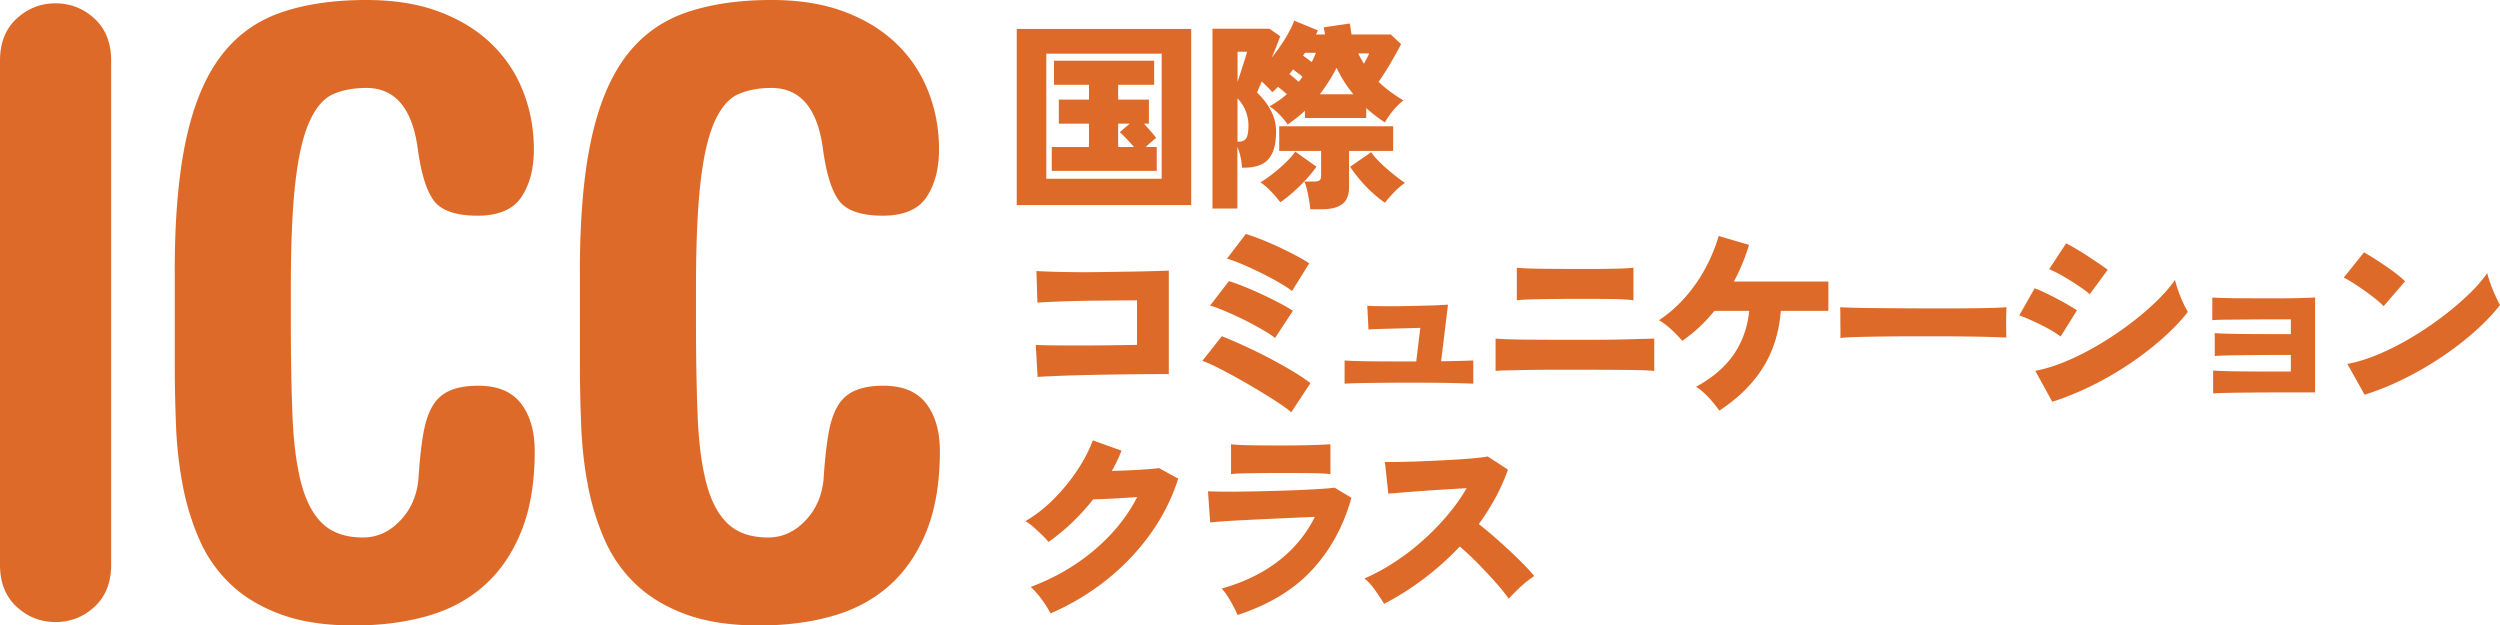 <svg xmlns="http://www.w3.org/2000/svg" viewBox="0 0 622.53 155.72"><path d="M0 15.08C0 10.67 1.37 7.2 4.13 4.65 6.88 2.1 10.12.83 13.84.83s6.95 1.28 9.71 3.82c2.75 2.55 4.13 6.03 4.13 10.43v125.57c0 4.41-1.38 7.88-4.13 10.43-2.76 2.55-5.99 3.82-9.71 3.82s-6.95-1.27-9.71-3.82C1.37 148.54 0 145.06 0 140.65V15.08zm43.51 52.46c0-13.08.93-23.96 2.79-32.63 1.86-8.67 4.71-15.59 8.57-20.76 3.85-5.16 8.81-8.81 14.87-10.95C75.8 1.07 82.96 0 91.22 0c6.88 0 12.91.96 18.07 2.89 5.16 1.93 9.5 4.58 13.01 7.95 3.51 3.38 6.16 7.33 7.95 11.88 1.79 4.54 2.69 9.36 2.69 14.46 0 4.82-1.03 8.78-3.1 11.88-2.06 3.1-5.71 4.65-10.95 4.65s-8.98-1.24-10.84-3.72c-1.86-2.48-3.2-6.81-4.03-13.01-1.38-10.05-5.65-15.08-12.8-15.08-3.17 0-5.92.52-8.26 1.55s-4.31 3.3-5.89 6.81-2.76 8.54-3.51 15.08c-.76 6.54-1.14 15.39-1.14 26.54v8.26c0 8.81.14 16.59.41 23.34.27 6.75 1 12.36 2.17 16.83 1.17 4.47 2.96 7.85 5.37 10.12 2.41 2.27 5.75 3.41 10.02 3.41 3.58 0 6.71-1.45 9.4-4.34 2.69-2.89 4.16-6.47 4.44-10.74.27-4.13.65-7.64 1.14-10.53.48-2.89 1.24-5.23 2.27-7.02 1.03-1.79 2.48-3.1 4.34-3.92 1.86-.83 4.23-1.24 7.12-1.24 4.82 0 8.36 1.48 10.64 4.44 2.27 2.96 3.41 6.92 3.41 11.88 0 7.71-1.1 14.32-3.3 19.83-2.2 5.51-5.27 10.02-9.19 13.53s-8.64 6.06-14.15 7.64-11.64 2.38-18.38 2.38c-7.16 0-13.25-.93-18.28-2.79-5.03-1.86-9.19-4.37-12.49-7.54a34.29 34.29 0 01-7.75-11.15c-1.86-4.27-3.24-8.78-4.13-13.53-.9-4.75-1.45-9.67-1.65-14.77s-.31-10.05-.31-14.87V67.56zm100.89 0c0-13.08.93-23.96 2.79-32.63 1.86-8.67 4.71-15.59 8.57-20.76 3.85-5.16 8.81-8.81 14.87-10.95 6.06-2.13 13.22-3.2 21.48-3.2 6.88 0 12.91.96 18.07 2.89 5.16 1.93 9.5 4.58 13.01 7.95 3.51 3.38 6.16 7.33 7.95 11.88 1.79 4.54 2.69 9.36 2.69 14.46 0 4.82-1.03 8.78-3.1 11.88-2.06 3.1-5.71 4.65-10.95 4.65s-8.98-1.24-10.84-3.72c-1.86-2.48-3.2-6.81-4.03-13.01-1.38-10.05-5.65-15.08-12.8-15.08-3.17 0-5.92.52-8.26 1.55s-4.31 3.3-5.89 6.81-2.76 8.54-3.51 15.08c-.76 6.54-1.14 15.39-1.14 26.54v8.26c0 8.81.14 16.59.41 23.34.27 6.75 1 12.36 2.17 16.83 1.17 4.47 2.96 7.85 5.37 10.12 2.41 2.27 5.75 3.41 10.02 3.41 3.58 0 6.71-1.45 9.4-4.34 2.69-2.89 4.16-6.47 4.44-10.74.27-4.13.65-7.64 1.14-10.53.48-2.89 1.24-5.23 2.27-7.02 1.03-1.79 2.48-3.1 4.34-3.92 1.86-.83 4.23-1.24 7.12-1.24 4.82 0 8.36 1.48 10.64 4.44 2.27 2.96 3.41 6.92 3.41 11.88 0 7.71-1.1 14.32-3.3 19.83-2.2 5.51-5.27 10.02-9.19 13.53s-8.64 6.06-14.15 7.64-11.64 2.38-18.38 2.38c-7.16 0-13.25-.93-18.28-2.79-5.03-1.86-9.19-4.37-12.49-7.54a34.29 34.29 0 01-7.75-11.15c-1.86-4.27-3.24-8.78-4.13-13.53-.9-4.75-1.45-9.67-1.65-14.77s-.31-10.05-.31-14.87V67.56zm108.78-16.48V7.21h43.44v43.85h-43.44zm7.36-6.55h28.73V13.36h-28.73v31.15zm1.36-1.96V36.6h9.27v-5.8h-7.51v-6h7.51v-3.68h-8.72v-6h24.95v6h-8.97v3.68h7.66v6h-1.21c.57.64 1.16 1.3 1.76 1.99.6.69 1.02 1.22 1.26 1.59-.67.47-1.53 1.21-2.57 2.22h2.72v5.95h-26.16zm16.53-5.95h3.93a47.07 47.07 0 00-1.84-2.04c-.66-.69-1.22-1.23-1.69-1.64l2.47-2.12h-2.87v5.8zm23.49 15.31V7.16h14.21l2.67 1.87c-.2.54-.49 1.29-.86 2.24-.37.96-.79 1.97-1.26 3.05 1.21-1.48 2.32-3.04 3.33-4.69 1.01-1.64 1.76-3.14 2.27-4.48l5.9 2.42c-.07.13-.14.29-.23.48-.08.18-.18.36-.28.53h2.27c-.03-.27-.08-.55-.15-.86-.07-.3-.13-.61-.2-.91l6.55-.96c.07.47.13.93.2 1.39.07.45.13.9.2 1.34h9.78l2.57 2.42c-.77 1.48-1.66 3.07-2.65 4.76-.99 1.7-1.97 3.23-2.95 4.61.97.94 1.98 1.79 3.02 2.54a41.2 41.2 0 003.17 2.09c-.84.64-1.67 1.45-2.49 2.42-.82.97-1.54 2-2.14 3.07a38.27 38.27 0 01-4.64-3.58v2.47h-15.27v-1.81c-.67.64-1.36 1.23-2.07 1.79s-1.45 1.1-2.22 1.64a18.17 18.17 0 00-2.12-2.54c-.84-.86-1.65-1.52-2.42-1.99 1.61-.87 3.06-1.88 4.33-3.02-.34-.3-.71-.62-1.11-.96-.4-.34-.77-.62-1.11-.86l-.71.71c-.24.24-.47.44-.71.61-.34-.4-.74-.84-1.21-1.31-.47-.47-.94-.92-1.41-1.36-.27.64-.5 1.2-.71 1.69s-.35.85-.45 1.08c1.48 1.41 2.64 2.93 3.48 4.56.84 1.63 1.26 3.33 1.26 5.12 0 2.39-.34 4.23-1.01 5.54-.67 1.31-1.59 2.22-2.75 2.72s-2.5.76-4.01.76h-.71c-.07-1.04-.2-1.98-.4-2.82s-.45-1.63-.76-2.37v15.37h-6.25zm6.25-31.55c.3-.87.6-1.79.91-2.75.3-.96.59-1.86.86-2.7.27-.84.47-1.51.6-2.02h-2.37v7.46zm0 14.92h.3c.87 0 1.49-.29 1.86-.86.37-.57.55-1.66.55-3.28 0-1.18-.24-2.35-.71-3.53a9.37 9.37 0 00-2.02-3.12v10.79zm10.63 15.07c-.64-.84-1.4-1.73-2.29-2.67-.89-.94-1.77-1.7-2.65-2.27.91-.54 1.92-1.24 3.05-2.12 1.13-.87 2.2-1.8 3.23-2.8 1.02-.99 1.82-1.91 2.39-2.75l5.29 3.78c-.74 1.04-1.64 2.13-2.7 3.28-1.06 1.14-2.14 2.2-3.25 3.18-1.11.97-2.13 1.76-3.07 2.37zm7.46 1.76c-.03-.64-.13-1.39-.28-2.27-.15-.88-.33-1.74-.53-2.6-.2-.86-.42-1.54-.66-2.04h2.37c.67 0 1.14-.09 1.41-.28.27-.19.4-.6.4-1.23v-6.1h-10.43v-6.15h28.38v6.15h-10.99v9.02c0 1.95-.56 3.35-1.69 4.21-1.13.86-2.81 1.29-5.07 1.29h-2.92zm-2.87-31.75c.17-.2.34-.41.5-.63.17-.22.32-.43.45-.63-.34-.27-.72-.57-1.16-.91-.44-.33-.84-.64-1.21-.91-.13.2-.28.4-.43.6-.15.2-.31.39-.48.55.37.27.76.59 1.18.96.42.37.8.69 1.13.96zm3.23-4.89c.2-.37.39-.76.58-1.16.18-.4.34-.79.48-1.16h-2.72l-.5.71c.37.24.74.5 1.11.78.37.29.72.56 1.06.83zm2.02 8.01h8.37a30.656 30.656 0 01-4.18-6.6 43.09 43.09 0 01-4.18 6.6zm16.23 27.01c-.94-.64-1.96-1.45-3.05-2.44-1.09-.99-2.13-2.06-3.1-3.2-.98-1.14-1.81-2.25-2.52-3.33l5.24-3.63c.54.81 1.31 1.7 2.32 2.67 1.01.97 2.07 1.91 3.18 2.8s2.08 1.62 2.92 2.19c-.87.57-1.76 1.33-2.67 2.27-.91.94-1.68 1.83-2.32 2.67zm-5.24-34.62c.23-.44.47-.87.71-1.31.23-.44.44-.86.6-1.26h-2.72c.2.44.43.88.68 1.31.25.44.5.86.73 1.26zm-81.26 77.97l-.45-7.96c1.14.07 2.69.11 4.64.12a587.118 587.118 0 0013.69-.02c2.44-.03 4.73-.07 6.88-.1V74.79c-1.38 0-2.95 0-4.71.03-1.76.02-3.6.03-5.52.05-1.92.02-3.8.05-5.65.1-1.85.05-3.55.11-5.09.18-1.55.07-2.82.13-3.83.2l-.25-7.86c1.08.07 2.48.12 4.21.18 1.73.05 3.65.08 5.77.1s4.29 0 6.53-.03c2.23-.03 4.4-.07 6.5-.1 2.1-.03 4.01-.07 5.75-.12 1.73-.05 3.13-.09 4.21-.13v25.76c-3.12 0-6.32.02-9.58.05-3.26.04-6.38.09-9.35.15s-5.65.14-8.04.23-4.28.18-5.69.28zm63.16 8.82c-.67-.61-1.71-1.37-3.1-2.29-1.39-.93-2.97-1.92-4.71-2.97s-3.54-2.1-5.37-3.12a146.57 146.57 0 00-5.09-2.72c-1.56-.79-2.85-1.35-3.86-1.69l4.84-6.15c1.14.44 2.49 1 4.03 1.69s3.18 1.45 4.89 2.29 3.39 1.71 5.04 2.62c1.65.91 3.18 1.8 4.59 2.67 1.41.88 2.59 1.68 3.53 2.42l-4.79 7.26zm-4.03-18.5c-.57-.47-1.38-1.02-2.42-1.64-1.04-.62-2.19-1.27-3.45-1.94-1.26-.67-2.55-1.31-3.86-1.91-1.31-.61-2.53-1.13-3.65-1.59-1.13-.46-2.06-.78-2.8-.98l4.69-6.1c1.11.34 2.39.8 3.86 1.39 1.46.59 2.96 1.24 4.49 1.96 1.53.72 2.96 1.44 4.31 2.14 1.34.71 2.44 1.34 3.28 1.91l-4.44 6.75zm4.23-11.69c-.57-.47-1.38-1.02-2.42-1.64a72.17 72.17 0 00-3.48-1.94c-1.28-.67-2.56-1.31-3.86-1.91s-2.5-1.13-3.63-1.59c-1.13-.45-2.06-.78-2.8-.98l4.69-6.15c1.11.34 2.39.79 3.83 1.36 1.44.57 2.92 1.21 4.44 1.92 1.51.71 2.93 1.41 4.26 2.12 1.33.71 2.41 1.34 3.25 1.91l-4.28 6.91zm13.09 23.08v-5.79c1.31.1 3.33.17 6.07.2s6.17.05 10.31.05h1.46l1.01-8.37c-1.11.03-2.33.07-3.65.1-1.33.03-2.63.07-3.91.1-1.28.04-2.39.07-3.35.1s-1.62.07-1.99.1l-.3-5.9c.44.04 1.18.06 2.24.08 1.06.02 2.29.03 3.7.03s2.87-.02 4.38-.05c1.51-.03 2.95-.07 4.31-.1s2.54-.08 3.53-.13c.99-.05 1.64-.09 1.94-.12l-1.71 14.11c1.95-.03 3.6-.07 4.96-.1 1.36-.03 2.38-.07 3.05-.1v5.79c-1.14-.07-2.97-.12-5.47-.18-2.5-.05-5.91-.08-10.21-.08-2.25 0-4.49 0-6.73.03-2.23.02-4.21.04-5.92.08-1.71.03-2.96.08-3.73.15zm37.6-3.17v-8.06c1.65.13 4.25.22 7.81.25 3.56.03 7.93.05 13.1.05s8.94-.04 12-.13c3.06-.08 5.26-.14 6.6-.18v8.06c-.94-.1-2.18-.17-3.7-.2-1.53-.03-3.5-.06-5.92-.07-2.42-.02-5.41-.03-8.97-.03h-6.43c-2.17 0-4.22.02-6.15.05-1.93.04-3.63.07-5.09.1s-2.54.08-3.25.15zm5.29-17.59v-8.12c1.31.13 3.32.22 6.02.25 2.7.03 6.09.05 10.16.05 2.62 0 4.76 0 6.43-.03 1.66-.02 3-.05 4.01-.1 1.01-.05 1.81-.11 2.42-.18v8.12c-.74-.1-1.56-.18-2.47-.23-.91-.05-2.16-.08-3.75-.1-1.6-.02-3.81-.03-6.63-.03-2.22 0-4.44 0-6.65.03-2.22.02-4.18.05-5.87.1-1.7.05-2.92.13-3.65.23zm50.42 27.47c-.71-1.04-1.59-2.13-2.65-3.28-1.06-1.14-2.11-2.03-3.15-2.67 4.03-2.18 7.14-4.84 9.32-7.96 2.18-3.12 3.49-6.77 3.93-10.94h-8.67c-1.18 1.45-2.44 2.8-3.78 4.06a35.582 35.582 0 01-4.23 3.4c-.67-.81-1.55-1.71-2.62-2.72-1.08-1.01-2.13-1.81-3.18-2.42 2.49-1.64 4.71-3.6 6.68-5.87 1.97-2.27 3.64-4.7 5.01-7.31 1.38-2.6 2.44-5.2 3.18-7.79l7.56 2.22c-.98 3.26-2.23 6.3-3.78 9.12h23.54v7.31h-11.84c-.44 5.41-1.93 10.14-4.49 14.19-2.55 4.05-6.17 7.6-10.84 10.66zm30.14-18.1c.03-.6.04-1.39.02-2.37-.02-.97-.02-1.95-.02-2.92s-.02-1.76-.05-2.37c.47.03 1.49.08 3.07.12 1.58.05 3.51.09 5.8.1 2.28.02 4.76.03 7.43.05s5.35.03 8.04.03 5.22 0 7.59-.03 4.39-.05 6.07-.1c1.68-.05 2.82-.11 3.43-.18-.03.54-.06 1.3-.08 2.29-.02.99-.02 1.97 0 2.95.02.97.02 1.75.02 2.32-.77-.03-1.97-.08-3.58-.13s-3.51-.09-5.7-.12c-2.18-.03-4.52-.05-7.01-.05h-7.51c-2.52 0-4.93.02-7.23.05-2.3.03-4.34.07-6.12.12-1.78.05-3.18.13-4.18.23zm54.84-.35c-.71-.57-1.68-1.2-2.92-1.89s-2.53-1.34-3.86-1.94c-1.33-.61-2.5-1.09-3.5-1.46l3.83-6.75c1.04.4 2.23.93 3.55 1.59 1.33.66 2.62 1.34 3.88 2.04 1.26.71 2.29 1.33 3.1 1.87l-4.08 6.55zm-2.07 16.23l-4.23-7.71c2.39-.44 4.92-1.22 7.61-2.34 2.69-1.12 5.38-2.49 8.09-4.08 2.7-1.6 5.28-3.32 7.74-5.17 2.45-1.85 4.66-3.72 6.63-5.62 1.97-1.9 3.54-3.7 4.71-5.42.2.81.48 1.71.83 2.72.35 1.01.75 1.98 1.18 2.92.44.94.84 1.71 1.21 2.32-1.68 2.15-3.75 4.33-6.22 6.53-2.47 2.2-5.2 4.31-8.19 6.33a81.155 81.155 0 01-9.42 5.47c-3.29 1.63-6.6 2.98-9.93 4.06zm9.32-26.76c-.5-.47-1.19-1.01-2.07-1.61a65 65 0 00-2.8-1.84c-.99-.62-1.96-1.19-2.9-1.69s-1.71-.87-2.32-1.11l4.23-6.45c.71.37 1.54.84 2.52 1.41.97.57 1.96 1.19 2.95 1.84.99.66 1.92 1.28 2.8 1.87.87.59 1.56 1.08 2.07 1.49l-4.49 6.1zm30.74 24.69v-5.7c1.34.1 3.38.17 6.1.2s6.15.05 10.28.05h2.97v-4.13h-2.57c-2.25 0-4.49 0-6.73.03-2.23.02-4.21.04-5.92.08-1.71.03-2.96.08-3.73.15v-5.7c1.31.1 3.33.17 6.07.2 2.74.04 6.17.05 10.31.05h2.57v-3.68h-3.18c-2.25 0-4.49 0-6.73.03-2.23.02-4.21.04-5.92.05-1.71.02-2.96.06-3.73.12v-5.64c1.31.1 3.33.16 6.07.18 2.74.02 6.17.03 10.31.03 2.18 0 4.11-.03 5.77-.08 1.66-.05 2.81-.09 3.45-.13v23.64h-9.02c-2.25 0-4.49 0-6.73.03-2.23.02-4.21.04-5.92.07-1.71.04-2.96.09-3.73.15zm42.45-21.72c-.47-.5-1.11-1.08-1.92-1.74-.81-.66-1.7-1.33-2.67-2.02s-1.93-1.33-2.87-1.94-1.76-1.07-2.47-1.41l5.04-6.3c.97.54 2.11 1.23 3.4 2.07 1.29.84 2.56 1.71 3.81 2.62 1.24.91 2.25 1.75 3.02 2.52l-5.34 6.2zm-4.74 22.03l-4.28-7.66c2.38-.44 4.92-1.22 7.61-2.34 2.69-1.12 5.38-2.49 8.09-4.08 2.7-1.6 5.29-3.33 7.76-5.19 2.47-1.86 4.69-3.74 6.65-5.62 1.97-1.88 3.54-3.68 4.71-5.39.17.74.44 1.62.81 2.65.37 1.03.77 2.02 1.21 2.97s.82 1.74 1.16 2.34c-1.68 2.15-3.75 4.33-6.22 6.53a76.26 76.26 0 01-8.19 6.32 81.73 81.73 0 01-9.4 5.47c-3.28 1.63-6.58 2.97-9.9 4.01zM261.6 152.75c-.34-.67-.78-1.43-1.34-2.27-.55-.84-1.15-1.65-1.79-2.42-.64-.77-1.24-1.41-1.81-1.91 3.96-1.48 7.64-3.33 11.01-5.57a49.38 49.38 0 009.02-7.61c2.64-2.84 4.8-5.9 6.48-9.2-1.38.1-2.78.2-4.21.28-1.43.08-2.73.15-3.91.2-1.18.05-2.12.07-2.82.07a55.104 55.104 0 01-5.24 5.77c-1.88 1.8-3.85 3.42-5.9 4.86-.4-.5-.93-1.07-1.59-1.71s-1.34-1.28-2.07-1.92a13.95 13.95 0 00-2.09-1.56c2.45-1.41 4.78-3.22 6.98-5.42 2.2-2.2 4.16-4.58 5.87-7.13s3.02-5.07 3.93-7.56l7.16 2.57c-.34.84-.71 1.69-1.11 2.54-.4.86-.84 1.69-1.31 2.5 1.41-.03 2.87-.08 4.38-.15 1.51-.07 2.93-.15 4.26-.25 1.33-.1 2.36-.2 3.1-.3l4.79 2.62c-1.58 4.97-3.91 9.6-7.01 13.88-3.09 4.29-6.75 8.1-10.96 11.44a61.037 61.037 0 01-13.83 8.24zm46.6.41c-.27-.61-.61-1.31-1.03-2.12-.42-.81-.88-1.61-1.39-2.42s-1.03-1.49-1.56-2.07c5.58-1.58 10.31-3.88 14.19-6.9s6.88-6.67 9-10.94c-1.81.07-3.8.15-5.95.25l-6.48.3c-2.17.1-4.2.2-6.1.3-1.9.1-3.52.2-4.86.3-1.34.1-2.23.19-2.67.25l-.55-7.76c.97.03 2.26.06 3.86.08 1.6.02 3.39 0 5.39-.03 2-.03 4.07-.08 6.22-.13 2.15-.05 4.24-.12 6.27-.2 2.03-.08 3.91-.18 5.62-.28 1.71-.1 3.11-.22 4.18-.35l4.18 2.52c-1.95 6.99-5.19 12.95-9.73 17.89-4.54 4.94-10.73 8.7-18.6 11.29zm-1.66-35.08v-7.46c1.01.13 2.57.22 4.69.25 2.12.04 4.75.05 7.91.05s5.64-.03 7.74-.1c2.1-.07 3.57-.13 4.41-.2v7.46c-.87-.13-2.29-.22-4.26-.25-1.97-.03-4.6-.05-7.89-.05-1.75 0-3.48 0-5.19.03-1.71.02-3.23.04-4.56.07-1.33.04-2.28.1-2.85.2zm38.12 32.26c-.6-.97-1.33-2.07-2.17-3.28-.84-1.21-1.75-2.22-2.72-3.02 2.49-1.07 4.96-2.41 7.41-4.01a57.87 57.87 0 007.03-5.37c2.23-1.98 4.29-4.08 6.17-6.3a48.05 48.05 0 004.84-6.8c-1.71.1-3.55.21-5.49.33-1.95.12-3.85.24-5.7.38-1.85.13-3.51.26-4.99.38-1.48.12-2.59.21-3.33.28l-.86-7.91c.87.04 2.17.04 3.91 0 1.73-.03 3.65-.09 5.77-.18 2.12-.08 4.23-.18 6.35-.3 2.12-.12 4.03-.25 5.75-.4 1.71-.15 2.99-.31 3.83-.48l5.04 3.28c-.84 2.39-1.87 4.71-3.1 6.98a57.676 57.676 0 01-4.16 6.58c1.21.94 2.47 1.98 3.78 3.12 1.31 1.14 2.6 2.31 3.88 3.5 1.28 1.19 2.45 2.34 3.53 3.43 1.07 1.09 1.95 2.06 2.62 2.9-1.14.74-2.24 1.6-3.3 2.57-1.06.98-2.07 2-3.05 3.07-.87-1.24-2.01-2.64-3.4-4.21-1.39-1.56-2.86-3.12-4.41-4.69a77.962 77.962 0 00-4.38-4.11c-2.79 2.96-5.8 5.65-9.05 8.09-3.24 2.44-6.51 4.5-9.8 6.18z" fill="#de6a29"/></svg>